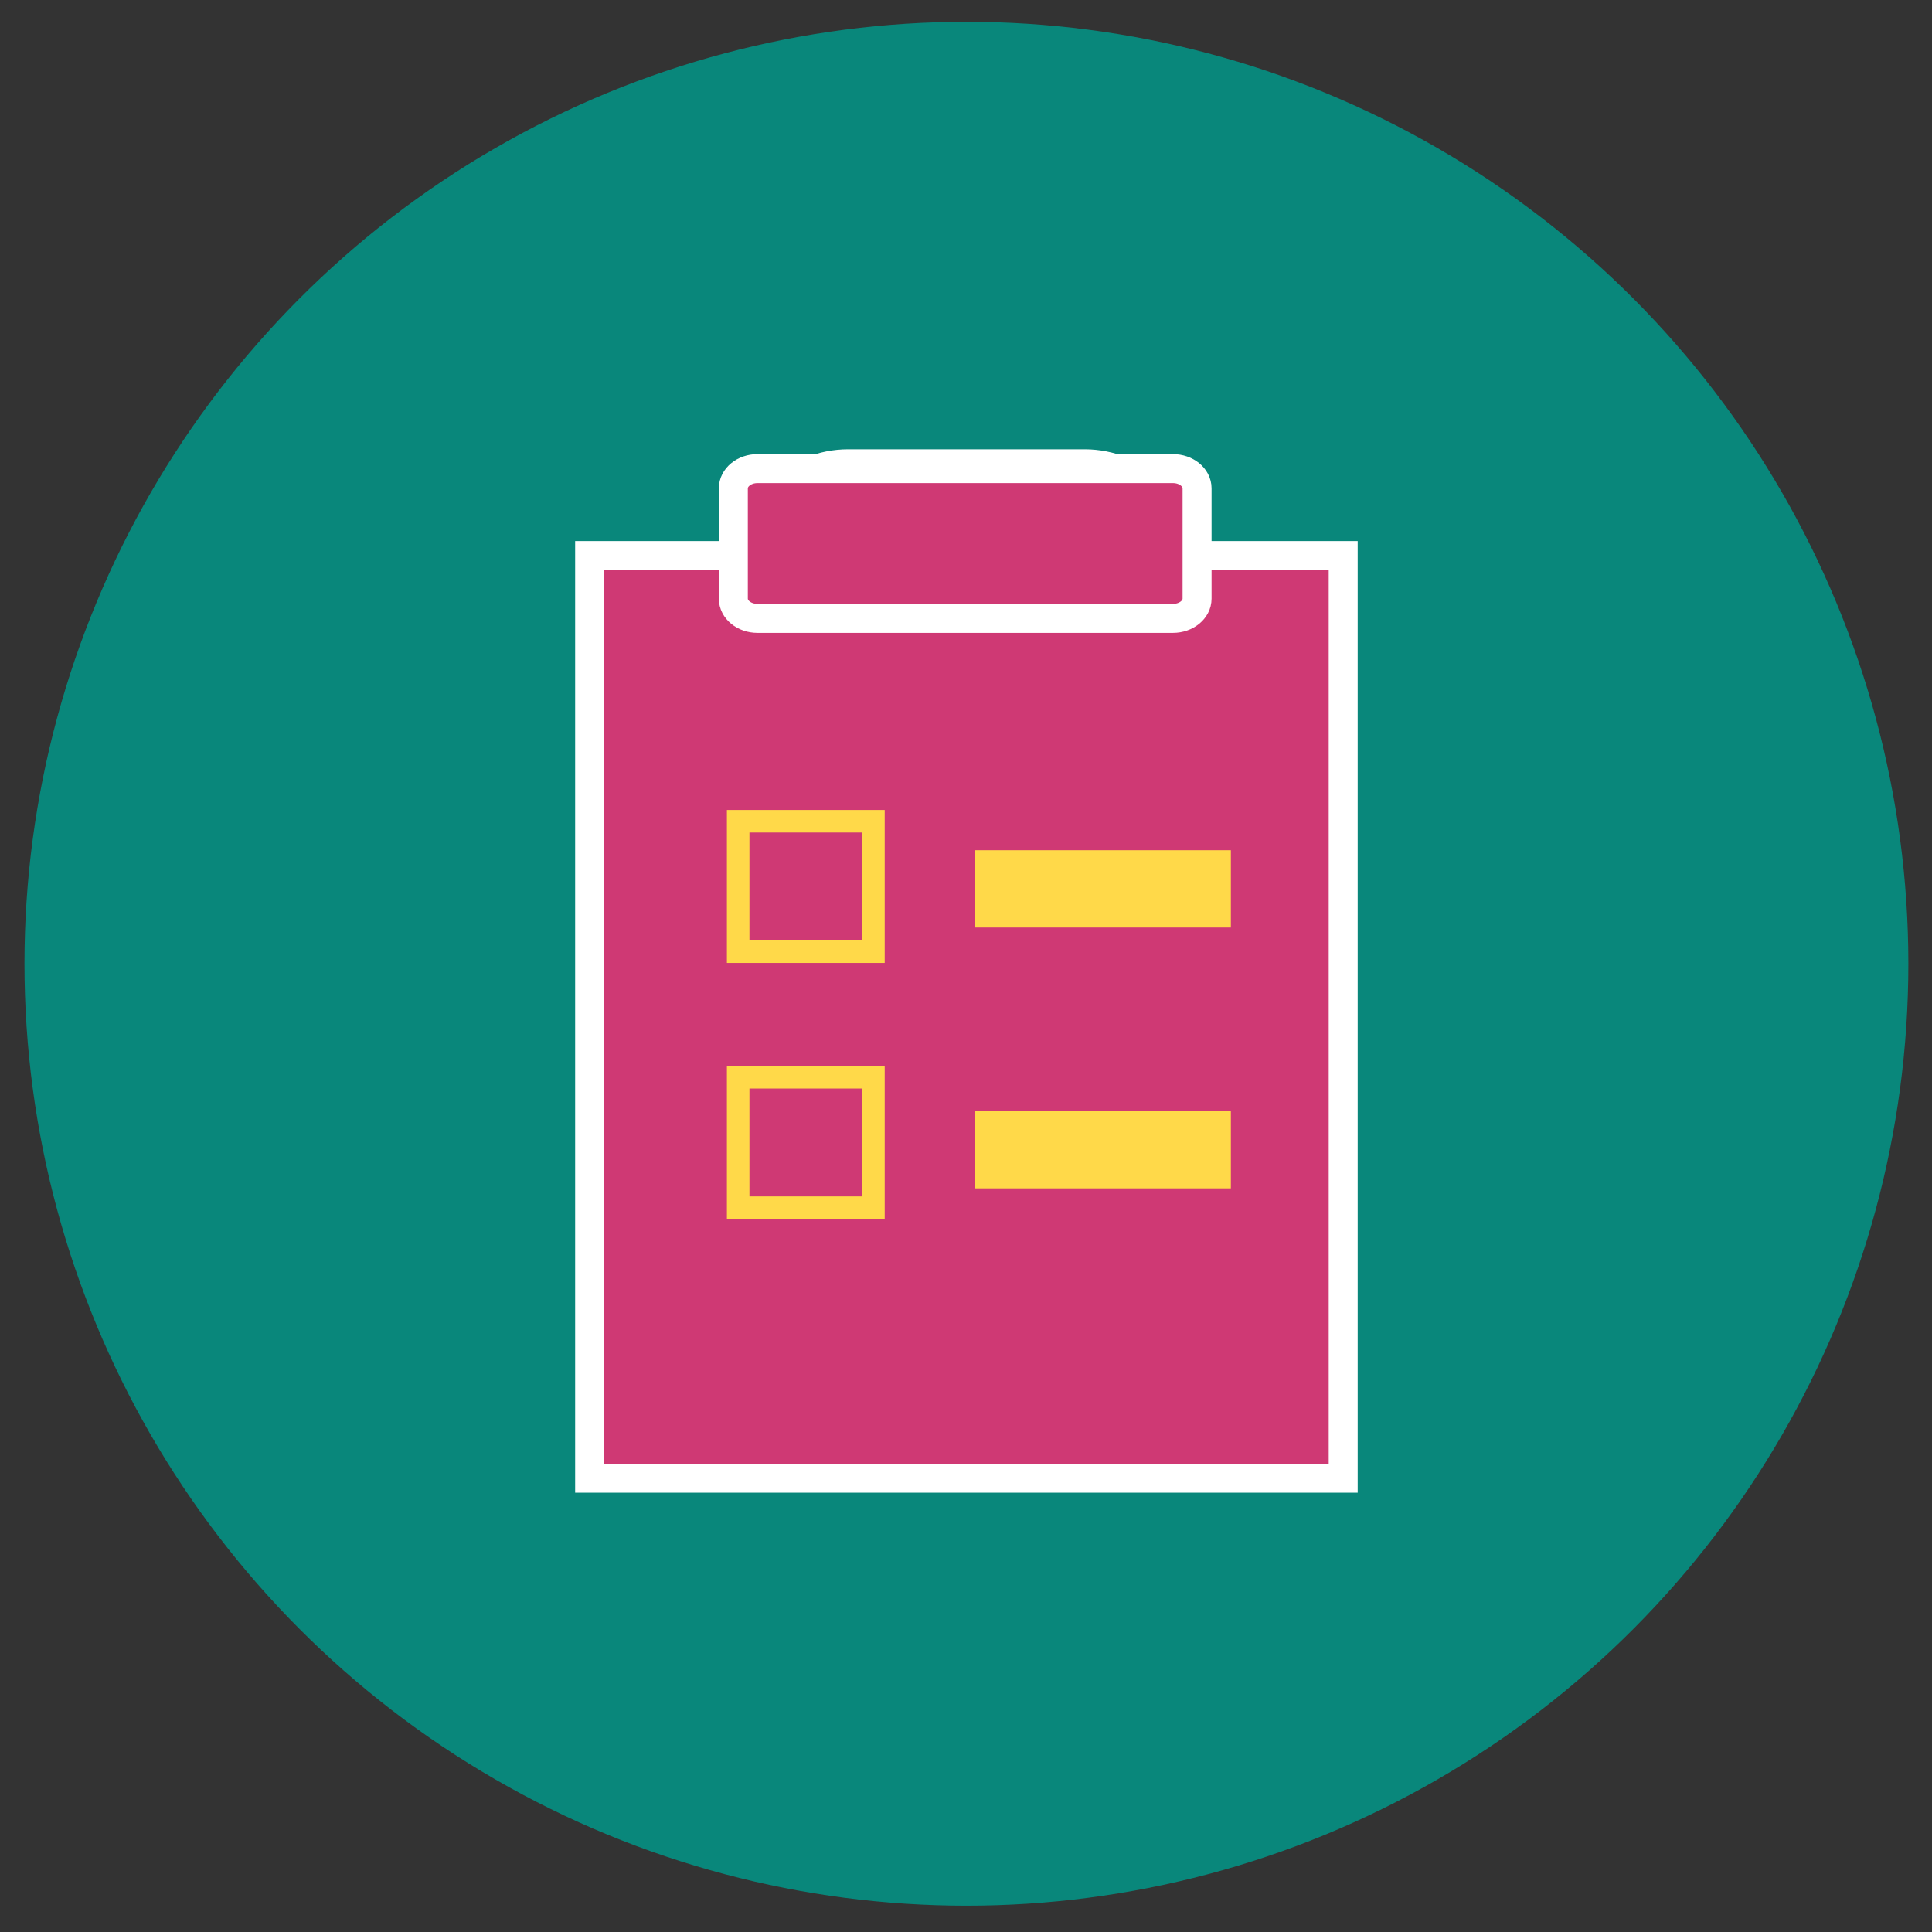 <?xml version="1.0" encoding="utf-8"?>
<!-- Generator: Adobe Illustrator 16.0.0, SVG Export Plug-In . SVG Version: 6.00 Build 0)  -->
<!DOCTYPE svg PUBLIC "-//W3C//DTD SVG 1.1//EN" "http://www.w3.org/Graphics/SVG/1.1/DTD/svg11.dtd">
<svg version="1.1" id="Layer_1" xmlns="http://www.w3.org/2000/svg" xmlns:xlink="http://www.w3.org/1999/xlink" x="0px" y="0px"
	 width="1200px" height="1200px" viewBox="0 0 1200 1200" style="enable-background:new 0 0 1200 1200;" xml:space="preserve">
<rect x="0" y="0" width="1200" height="1200" fill="#333333" stroke="none"/>
<style type="text/css">
<![CDATA[
	.st0{fill:none;stroke:#FFD949;stroke-width:26;stroke-miterlimit:10;}
	.st1{fill:#AF1E4F;}
	.st2{clip-path:url(#SVGID_6_);fill:#CF3974;}
	.st3{fill:#CF3974;stroke:#FFFFFF;stroke-width:18;stroke-miterlimit:10;}
	.st4{fill:none;stroke:#FFFFFF;stroke-width:10;stroke-miterlimit:10;}
	.st5{fill:#FFFFFF;stroke:#FFFFFF;stroke-width:10;stroke-miterlimit:10;}
	.st6{fill:#F9D6CD;}
	.st7{fill:none;stroke:#FFFFFF;stroke-width:14;stroke-miterlimit:10;}
	.st8{fill:none;stroke:#000000;stroke-miterlimit:10;}
	.st9{fill:#FFD949;}
	.st10{clip-path:url(#SVGID_4_);fill:#52347F;}
	.st11{fill:none;stroke:#CF3974;stroke-width:10;stroke-miterlimit:10;}
	.st12{fill:none;stroke:#FFFFFF;stroke-width:18;stroke-miterlimit:10;}
	.st13{fill:#CF3974;}
	.st14{fill:none;stroke:#FFD949;stroke-width:14;stroke-miterlimit:10;}
	.st15{clip-path:url(#SVGID_2_);fill:#FFD949;}
	.st16{fill:#09877B;}
	.st17{fill:none;stroke:#09877B;stroke-width:80;stroke-miterlimit:10;}
	.st18{fill:#FFD949;stroke:#FFFFFF;stroke-width:14;stroke-miterlimit:10;}
]]>
</style>
<circle class="st16" cx="-968.02" cy="1143.35" r="585.06"/>
<g>
	<g>
		<polygon class="st4" points="-1308.75,1401.66 -981.33,851.12 -642.16,1401.66 		"/>
		<g>
			<g>
				<defs>
					<rect id="SVGID_1_" x="-1189.41" y="834.23" width="422.77" height="143.74"/>
				</defs>
				<clipPath id="SVGID_2_">
					<use xlink:href="#SVGID_1_"  style="overflow:visible;"/>
				</clipPath>
				<circle class="st15" cx="-973.8" cy="983.61" r="135.29"/>
			</g>
			<circle class="st6" cx="-973.79" cy="791.01" r="67.64"/>
		</g>
	</g>
	<g>
		<g>
			<g>
				<defs>
					<rect id="SVGID_3_" x="-1463.26" y="1279.59" width="422.78" height="143.74"/>
				</defs>
				<clipPath id="SVGID_4_">
					<use xlink:href="#SVGID_3_"  style="overflow:visible;"/>
				</clipPath>
				<path class="st10" d="M-1112.35,1428.96c0,74.72-60.57,135.29-135.29,135.29c-74.72,0-135.29-60.57-135.29-135.29
					c0-74.71,60.57-135.29,135.29-135.29C-1172.92,1293.68-1112.35,1354.25-1112.35,1428.96z"/>
			</g>
			<circle class="st6" cx="-1247.64" cy="1232.85" r="67.64"/>
		</g>
		<g>
			<g>
				<defs>
					<rect id="SVGID_5_" x="-915.56" y="1279.59" width="422.77" height="143.74"/>
				</defs>
				<clipPath id="SVGID_6_">
					<use xlink:href="#SVGID_5_"  style="overflow:visible;"/>
				</clipPath>
				<circle class="st2" cx="-699.95" cy="1428.96" r="135.29"/>
			</g>
			<circle class="st6" cx="-699.95" cy="1232.85" r="67.64"/>
		</g>
	</g>
</g>
<circle class="st16" cx="2542.94" cy="1569.94" r="585.06"/>
<circle class="st16" cx="3436.98" cy="-89.06" r="585.06"/>
<circle class="st16" cx="600.26" cy="598.6" r="585.06"/>
<g>
	<g>
		<polygon class="st18" points="3810.52,264.48 3063.44,264.48 3063.44,-227.96 3435.78,-522.6 3810.52,-227.96 		"/>
		<rect x="3221.11" y="-414.57" class="st5" width="434.79" height="612.55"/>
		<polygon class="st9" points="3246.82,198.18 3161.96,198.18 3161.96,-115.67 3349.3,73.28 		"/>
		<polygon class="st9" points="3699.99,193.37 3615.12,193.37 3551.07,57.26 3709.59,-109.27 		"/>
		<polyline class="st7" points="3064.28,-219.76 3310.87,39.65 3565.48,39.65 3807.27,-208.55 		"/>
		<polygon class="st18" points="3075.98,257.03 3350.91,-0.38 3517.44,-0.38 3799,252.93 		"/>
	</g>
	<polygon class="st13" points="3384.89,-173.85 3430.17,-134.01 3488.13,-204.28 3473.64,-220.94 3427.28,-165.16 3400.11,-192.32 	
		"/>
	<circle class="st11" cx="3435.78" cy="-179.92" r="105.69"/>
</g>
<g>
	<rect x="2289.86" y="1207.07" class="st9" width="515.14" height="725.74"/>
	<rect x="2307.36" y="1311.64" width="188.4" height="3.55"/>
	<rect x="2307.36" y="1329.41" width="188.4" height="3.55"/>
	<rect x="2307.36" y="1427.15" width="479.99" height="3.56"/>
	<rect x="2307.36" y="1444.92" width="479.99" height="3.56"/>
	<rect x="2307.36" y="1473.36" width="479.99" height="3.55"/>
	<rect x="2307.36" y="1491.13" width="479.99" height="3.56"/>
	<rect x="2307.36" y="1524.89" width="479.99" height="3.55"/>
	<rect x="2307.36" y="1542.67" width="479.99" height="3.55"/>
	<rect x="2307.36" y="1574.65" width="479.99" height="3.55"/>
	<rect x="2307.36" y="1592.42" width="479.99" height="3.56"/>
	<rect x="2307.36" y="1617.3" width="479.99" height="3.55"/>
	<rect x="2307.36" y="1635.07" width="479.99" height="3.56"/>
	<rect x="2307.36" y="1663.51" width="479.99" height="3.55"/>
	<rect x="2307.36" y="1681.28" width="479.99" height="3.55"/>
	<rect x="2307.36" y="1711.49" width="479.99" height="3.55"/>
	<rect x="2307.36" y="1729.26" width="479.99" height="3.55"/>
	<rect x="2307.36" y="1764.8" width="479.99" height="3.55"/>
	<rect x="2307.36" y="1782.57" width="479.99" height="3.56"/>
	<path class="st8" d="M2684.64,1893.49c0,0,3.82-84.89,0.76-46.65c-3.06,38.24-18.35,9.94-5.35,19.88
		c13,9.94,22.18,14.53,28.29,3.06c6.12-11.47,1.53-20.65,11.47-6.88s16.82-11.47,16.82-11.47l-9.18-3.83"/>
	<g>
		
			<rect x="2757.78" y="1505.11" transform="matrix(0.985 0.173 -0.173 0.985 327.437 -453.914)" class="st13" width="18.09" height="291.44"/>
		<polygon class="st1" points="2750.42,1806.32 2731.42,1851.11 2729.26,1802.61 2733.77,1776.95 2754.92,1780.67 		"/>
		
			<rect x="2779.79" y="1501.23" transform="matrix(0.985 0.173 -0.173 0.985 303.265 -460.071)" class="st1" width="23.49" height="17.77"/>
		
			<rect x="2789.01" y="1477.68" transform="matrix(0.985 0.173 -0.173 0.985 301.073 -460.804)" class="st1" width="9.21" height="37.62"/>
		
			<rect x="2791.26" y="1558.17" transform="matrix(0.985 0.173 -0.173 0.985 313.356 -460.788)" class="st1" width="3.18" height="8.29"/>
		
			<ellipse transform="matrix(0.985 0.173 -0.173 0.985 318.14 -458.033)" class="st1" cx="2789.1" cy="1597.75" rx="1.48" ry="59.64"/>
	</g>
</g>
<circle class="st16" cx="2053.09" cy="-274.21" r="585.06"/>
<g>
	<g>
		<g>
			<line class="st12" x1="1670.73" y1="-391.36" x2="2441.23" y2="-391.36"/>
			<line class="st12" x1="1670.73" y1="-182.42" x2="2441.23" y2="-182.42"/>
			<line class="st12" x1="1825.31" y1="-539.9" x2="1832.55" y2="-18.18"/>
			<line class="st12" x1="2057.18" y1="-539.9" x2="2064.43" y2="-18.18"/>
			<line class="st12" x1="2289.06" y1="-539.9" x2="2296.31" y2="-18.18"/>
		</g>
	</g>
	<polyline class="st17" points="1641.74,-8.52 1854.29,-250.06 1977.48,-138.95 2216.6,-457.78 2349.45,-327.35 2465.39,-467.44 	
		"/>
	<polyline class="st0" points="1640.79,-9.57 1853.34,-251.1 1976.52,-140 2215.65,-458.83 2348.49,-328.4 2464.43,-468.49 	"/>
</g>
<g>
	<path class="st3" d="M733.69,345.07c-1.56-31.75-27.8-57.01-59.93-57.01H526.75c-32.13,0-58.37,25.26-59.93,57.01H366.23v573.06
		h468.05V345.07H733.69z"/>
	<rect x="458.49" y="510.09" class="st14" width="84.01" height="81.01"/>
	<rect x="458.49" y="669.1" class="st14" width="84.01" height="81.01"/>
	<rect x="605.5" y="528.09" class="st9" width="159.02" height="48"/>
	<rect x="605.5" y="690.1" class="st9" width="159.02" height="48.01"/>
	<path class="st3" d="M743.52,371.84c0,6.76-6.72,12.24-15,12.24H470.49c-8.28,0-15-5.48-15-12.24V303.3c0-6.76,6.72-12.24,15-12.24
		h258.03c8.28,0,15,5.48,15,12.24V371.84z"/>
</g>
</svg>
